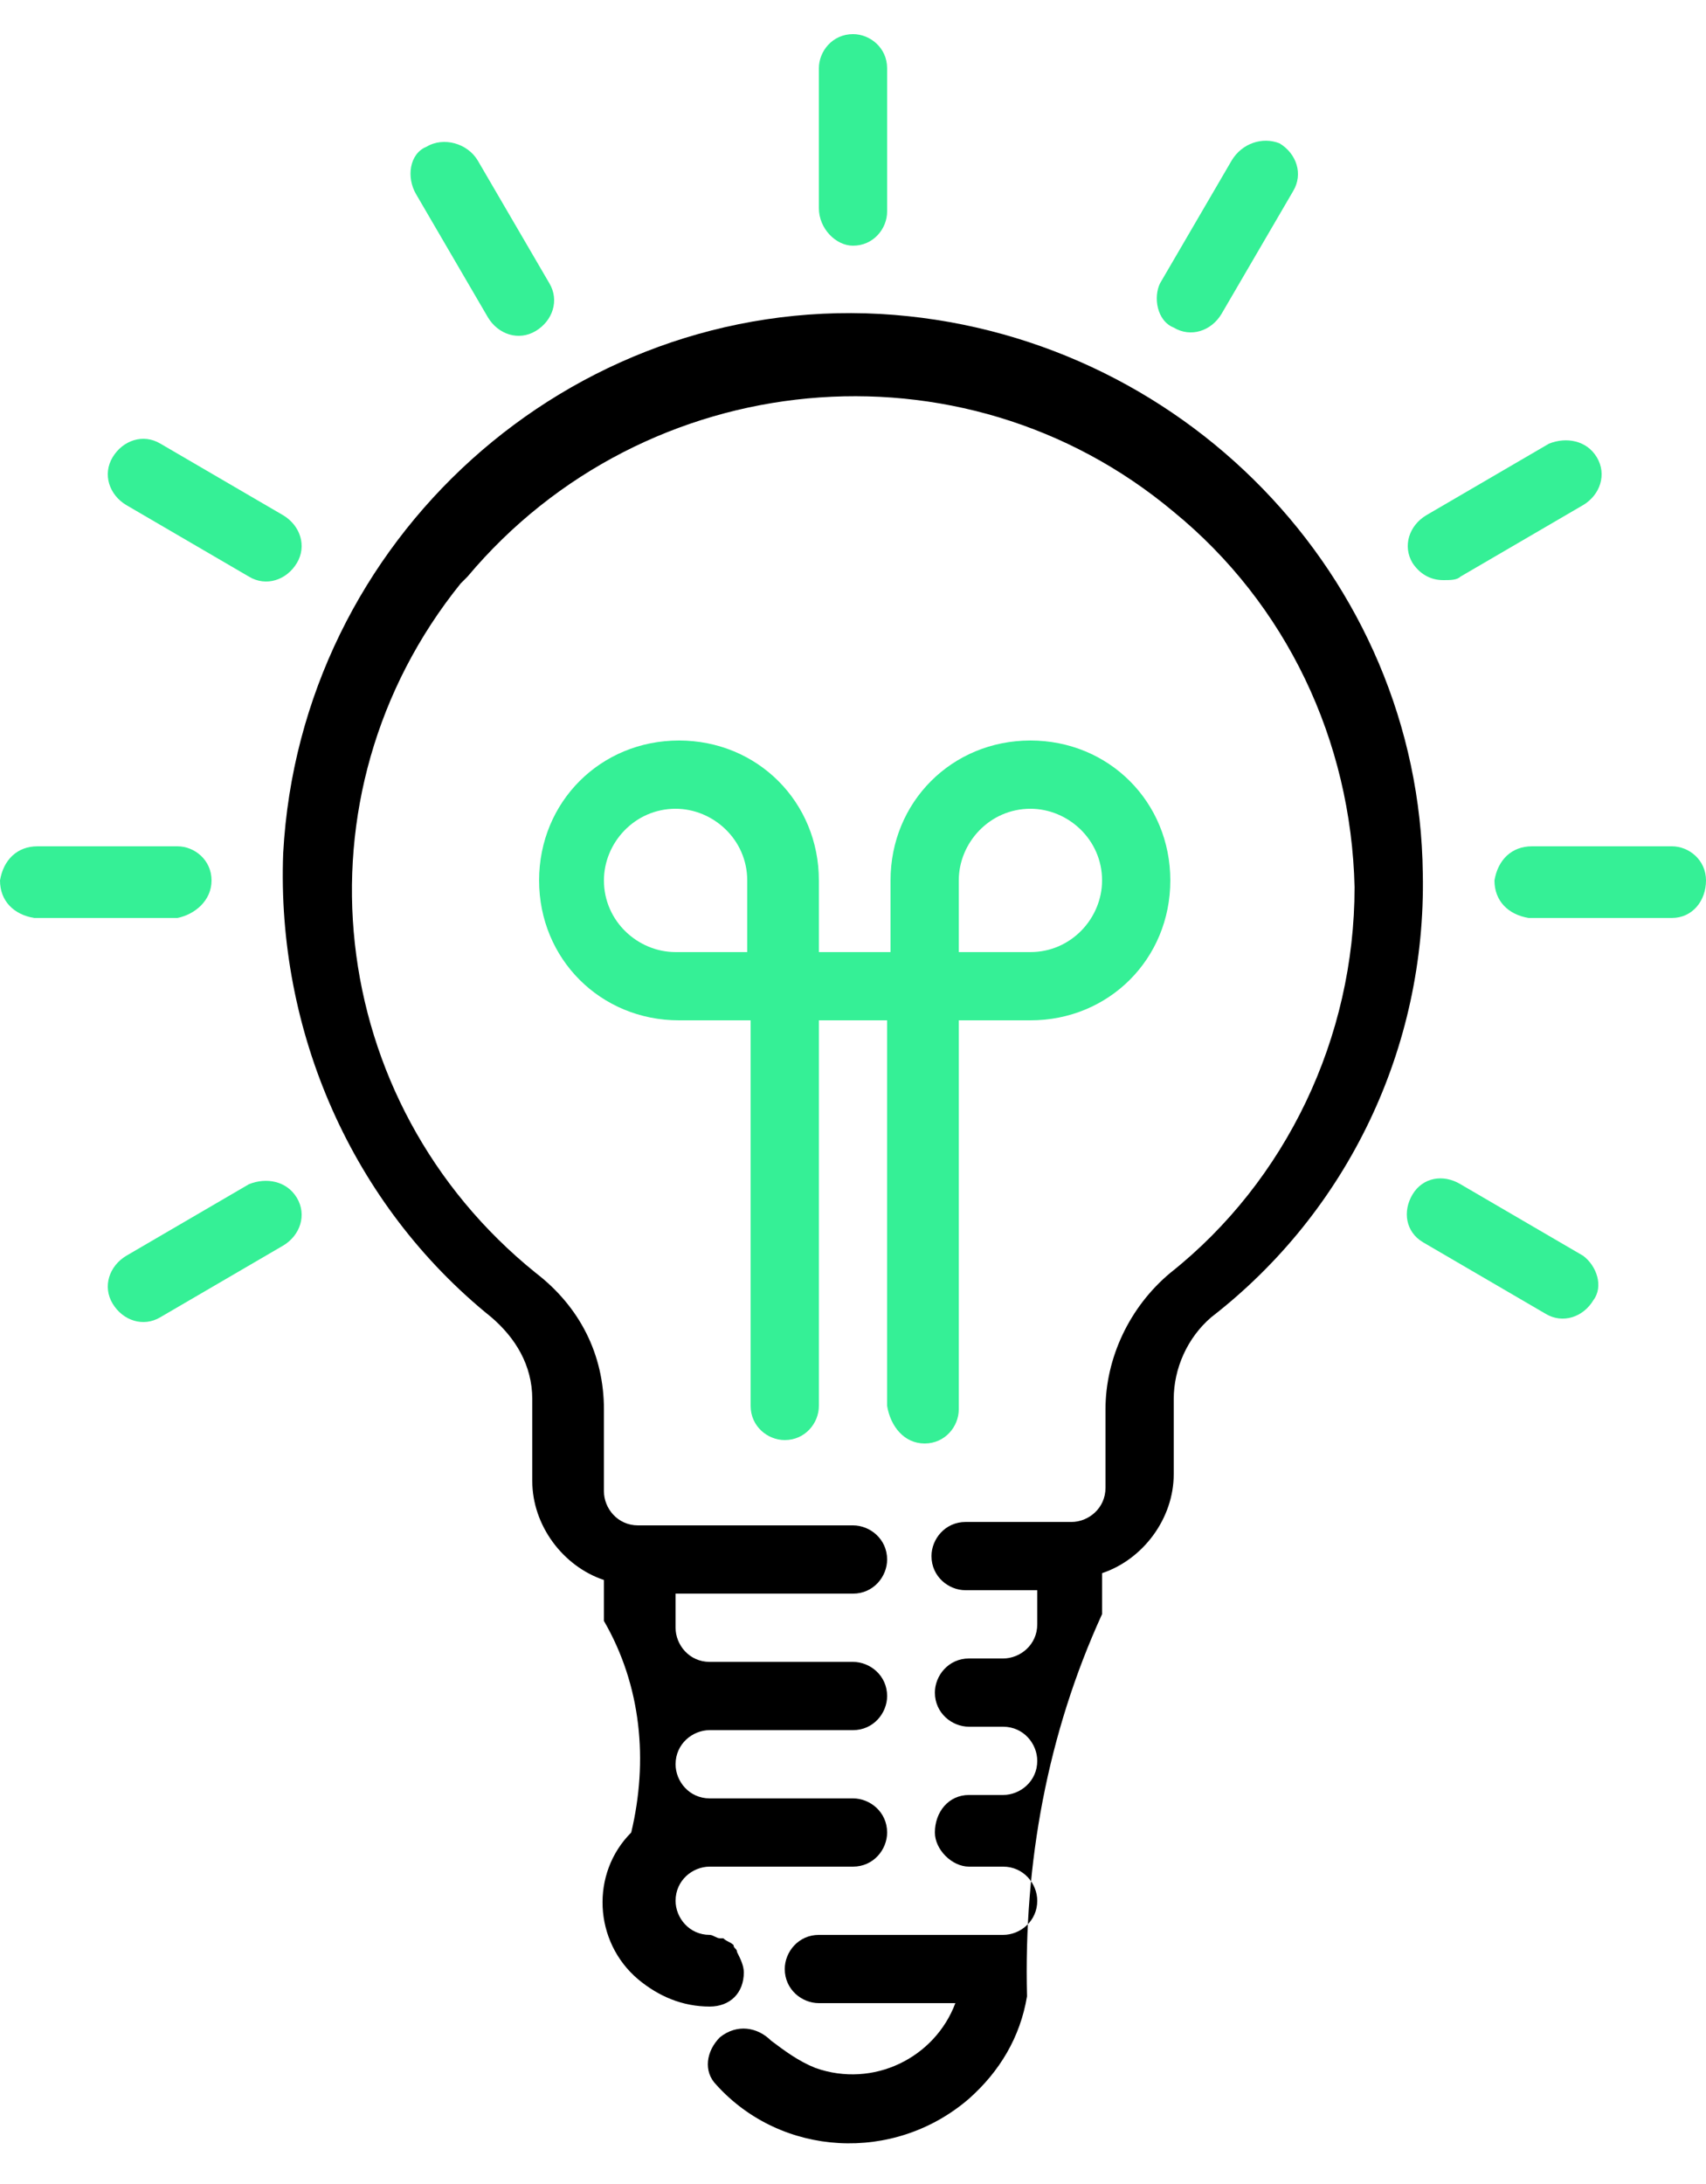 <?xml version="1.0" encoding="utf-8"?>
<!-- Generator: Adobe Illustrator 27.2.0, SVG Export Plug-In . SVG Version: 6.00 Build 0)  -->
<svg version="1.1" id="performance-audit" xmlns="http://www.w3.org/2000/svg" xmlns:xlink="http://www.w3.org/1999/xlink" x="0px"
	 y="0px" viewBox="0 0 50 64" style="enable-background:new 0 0 50 64;" xml:space="preserve">
<style type="text/css">
	.st0{fill:#35F096;}
</style>
<path id="Path_2780" class="st0" d="M25,7.2c0.6,0,1-0.5,1-1V2c0-0.6-0.5-1-1-1c-0.6,0-1,0.5-1,1v4.1C24,6.7,24.5,7.2,25,7.2
	C25,7.2,25,7.2,25,7.2z"/>
<path id="Path_2781" class="st0" d="M12.2,5.7l2.1,3.6c0.3,0.5,0.9,0.7,1.4,0.4c0.5-0.3,0.7-0.9,0.4-1.4l0,0l-2.1-3.6
	C13.7,4.2,13,4,12.5,4.3C12,4.5,11.9,5.2,12.2,5.7L12.2,5.7L12.2,5.7L12.2,5.7z"/>
<path id="Path_2782" class="st0" d="M3.7,14.8L3.7,14.8l3.6,2.1c0.5,0.3,1.1,0.1,1.4-0.4C9,16,8.8,15.4,8.3,15.1l0,0l0,0L4.7,13
	c-0.5-0.3-1.1-0.1-1.4,0.4C3,13.9,3.2,14.5,3.7,14.8L3.7,14.8z"/>
<path id="Path_2783" class="st0" d="M6.2,25.8c0-0.6-0.5-1-1-1H1.1c-0.6,0-1,0.4-1.1,1c0,0.6,0.4,1,1,1.1c0,0,0,0,0.1,0h4.1
	C5.7,26.8,6.2,26.4,6.2,25.8L6.2,25.8z"/>
<path id="Path_2784" class="st0" d="M7.3,34.7L7.3,34.7l-3.6,2.1c-0.5,0.3-0.7,0.9-0.4,1.4c0.3,0.5,0.9,0.7,1.4,0.4l0,0l3.6-2.1
	c0.5-0.3,0.7-0.9,0.4-1.4C8.4,34.6,7.8,34.5,7.3,34.7z"/>
<path id="Path_2785" class="st0" d="M46.4,36.8L46.4,36.8l-3.6-2.1c-0.5-0.3-1.1-0.2-1.4,0.3s-0.2,1.1,0.3,1.4c0,0,0,0,0,0l0,0
	l3.6,2.1c0.5,0.3,1.1,0.1,1.4-0.4C47,37.7,46.8,37.1,46.4,36.8z"/>
<path id="Path_2786" class="st0" d="M49,24.8h-4.1c-0.6,0-1,0.4-1.1,1c0,0.6,0.4,1,1,1.1c0,0,0,0,0.1,0H49c0.6,0,1-0.5,1-1.1
	C50,25.2,49.5,24.8,49,24.8z"/>
<path id="Path_2787" class="st0" d="M42.3,17c0.2,0,0.4,0,0.5-0.1l3.6-2.1c0.5-0.3,0.7-0.9,0.4-1.4c-0.3-0.5-0.9-0.6-1.4-0.4l0,0
	l-3.6,2.1c-0.5,0.3-0.7,0.9-0.4,1.4C41.6,16.8,41.9,17,42.3,17L42.3,17z"/>
<path id="Path_2788" class="st0" d="M34.4,9.6L34.4,9.6c0.5,0.3,1.1,0.1,1.4-0.4l0,0l2.1-3.6c0.3-0.5,0.1-1.1-0.4-1.4
	C37,4,36.4,4.2,36.1,4.7l0,0l-2.1,3.6C33.8,8.7,33.9,9.4,34.4,9.6L34.4,9.6z"/>
<path id="Path_2789" class="st0" d="M27.1,42.3c0.6,0,1-0.5,1-1V29.9h2.1c2.3,0,4.1-1.8,4.1-4.1c0-2.3-1.8-4.1-4.1-4.1
	c-2.3,0-4.1,1.8-4.1,4.1l0,0l0,0v2.1H24v-2.1c0-2.3-1.8-4.1-4.1-4.1s-4.1,1.8-4.1,4.1c0,2.3,1.8,4.1,4.1,4.1H22v11.3
	c0,0.6,0.5,1,1,1c0.6,0,1-0.5,1-1V29.9h2v11.3C26.1,41.8,26.5,42.3,27.1,42.3C27.1,42.3,27.1,42.3,27.1,42.3L27.1,42.3z M28.1,25.8
	c0-1.1,0.9-2.1,2.1-2.1c1.1,0,2.1,0.9,2.1,2.1c0,1.1-0.9,2.1-2.1,2.1h-2.1V25.8z M21.9,27.9h-2.1c-1.1,0-2.1-0.9-2.1-2.1
	c0-1.1,0.9-2.1,2.1-2.1c1.1,0,2.1,0.9,2.1,2.1V27.9z"/>
<path id="Path_2790" d="M25.8,9.2C16.7,8.7,8.8,15.8,8.3,25c-0.2,5.2,2,10.3,6.1,13.6c0.7,0.6,1.2,1.4,1.2,2.4v2.4
	c0,1.3,0.9,2.5,2.1,2.9v1.2c1.1,1.9,1.3,4.1,0.8,6.2c-1.2,1.2-1.1,3.2,0.2,4.3c0,0,0,0,0,0c0.6,0.5,1.3,0.8,2.1,0.8c0.6,0,1-0.4,1-1
	c0-0.2-0.1-0.4-0.2-0.6c0-0.1-0.1-0.1-0.1-0.2c-0.1-0.1-0.2-0.1-0.3-0.2c0,0-0.1,0-0.1,0c-0.1,0-0.2-0.1-0.3-0.1c0,0,0,0,0,0
	c-0.6,0-1-0.5-1-1c0-0.6,0.5-1,1-1c0,0,0,0,0,0H25c0.6,0,1-0.5,1-1c0-0.6-0.5-1-1-1h-4.2c-0.6,0-1-0.5-1-1c0-0.6,0.5-1,1-1
	c0,0,0,0,0,0H25c0.6,0,1-0.5,1-1c0-0.6-0.5-1-1-1c0,0,0,0,0,0h-4.2c-0.6,0-1-0.5-1-1v-1H25c0.6,0,1-0.5,1-1c0-0.6-0.5-1-1-1
	c0,0,0,0,0,0h-6.3c-0.6,0-1-0.5-1-1c0,0,0,0,0,0l0,0v-2.4c0-1.6-0.7-3-2-4c-6.2-5-7.2-14-2.2-20.2c0.1-0.1,0.1-0.1,0.2-0.2
	c5.2-6.2,14.5-7.1,20.7-1.9c3.3,2.7,5.2,6.7,5.3,11c0,4.4-2,8.6-5.4,11.3c-1.2,1-1.9,2.5-1.9,4v2.3c0,0.6-0.5,1-1,1h-3.1
	c-0.6,0-1,0.5-1,1c0,0.6,0.5,1,1,1c0,0,0,0,0,0h2.1v1c0,0.6-0.5,1-1,1h-1c-0.6,0-1,0.5-1,1c0,0.6,0.5,1,1,1c0,0,0,0,0,0h1
	c0.6,0,1,0.5,1,1c0,0.6-0.5,1-1,1c0,0,0,0,0,0h-1c-0.6,0-1,0.5-1,1.1c0,0.5,0.5,1,1,1h1c0.6,0,1,0.5,1,1c0,0.6-0.5,1-1,1
	c0,0,0,0,0,0H24c-0.6,0-1,0.5-1,1c0,0.6,0.5,1,1,1c0,0,0,0,0,0h4c-0.6,1.6-2.4,2.5-4.1,1.9c-0.5-0.2-0.9-0.5-1.3-0.8
	c-0.4-0.4-1-0.5-1.5-0.1c-0.4,0.4-0.5,1-0.1,1.4c0,0,0,0,0,0c1.9,2.1,5.2,2.3,7.4,0.4c0.9-0.8,1.5-1.8,1.7-3
	c-0.1-3.9,0.6-7.7,2.2-11.2v-1.2c1.2-0.4,2.1-1.6,2.1-2.9V41c0-0.9,0.4-1.8,1.1-2.4c4-3.1,6.3-7.9,6.2-13
	C41.6,16.9,34.6,9.7,25.8,9.2z"/>
</svg>
